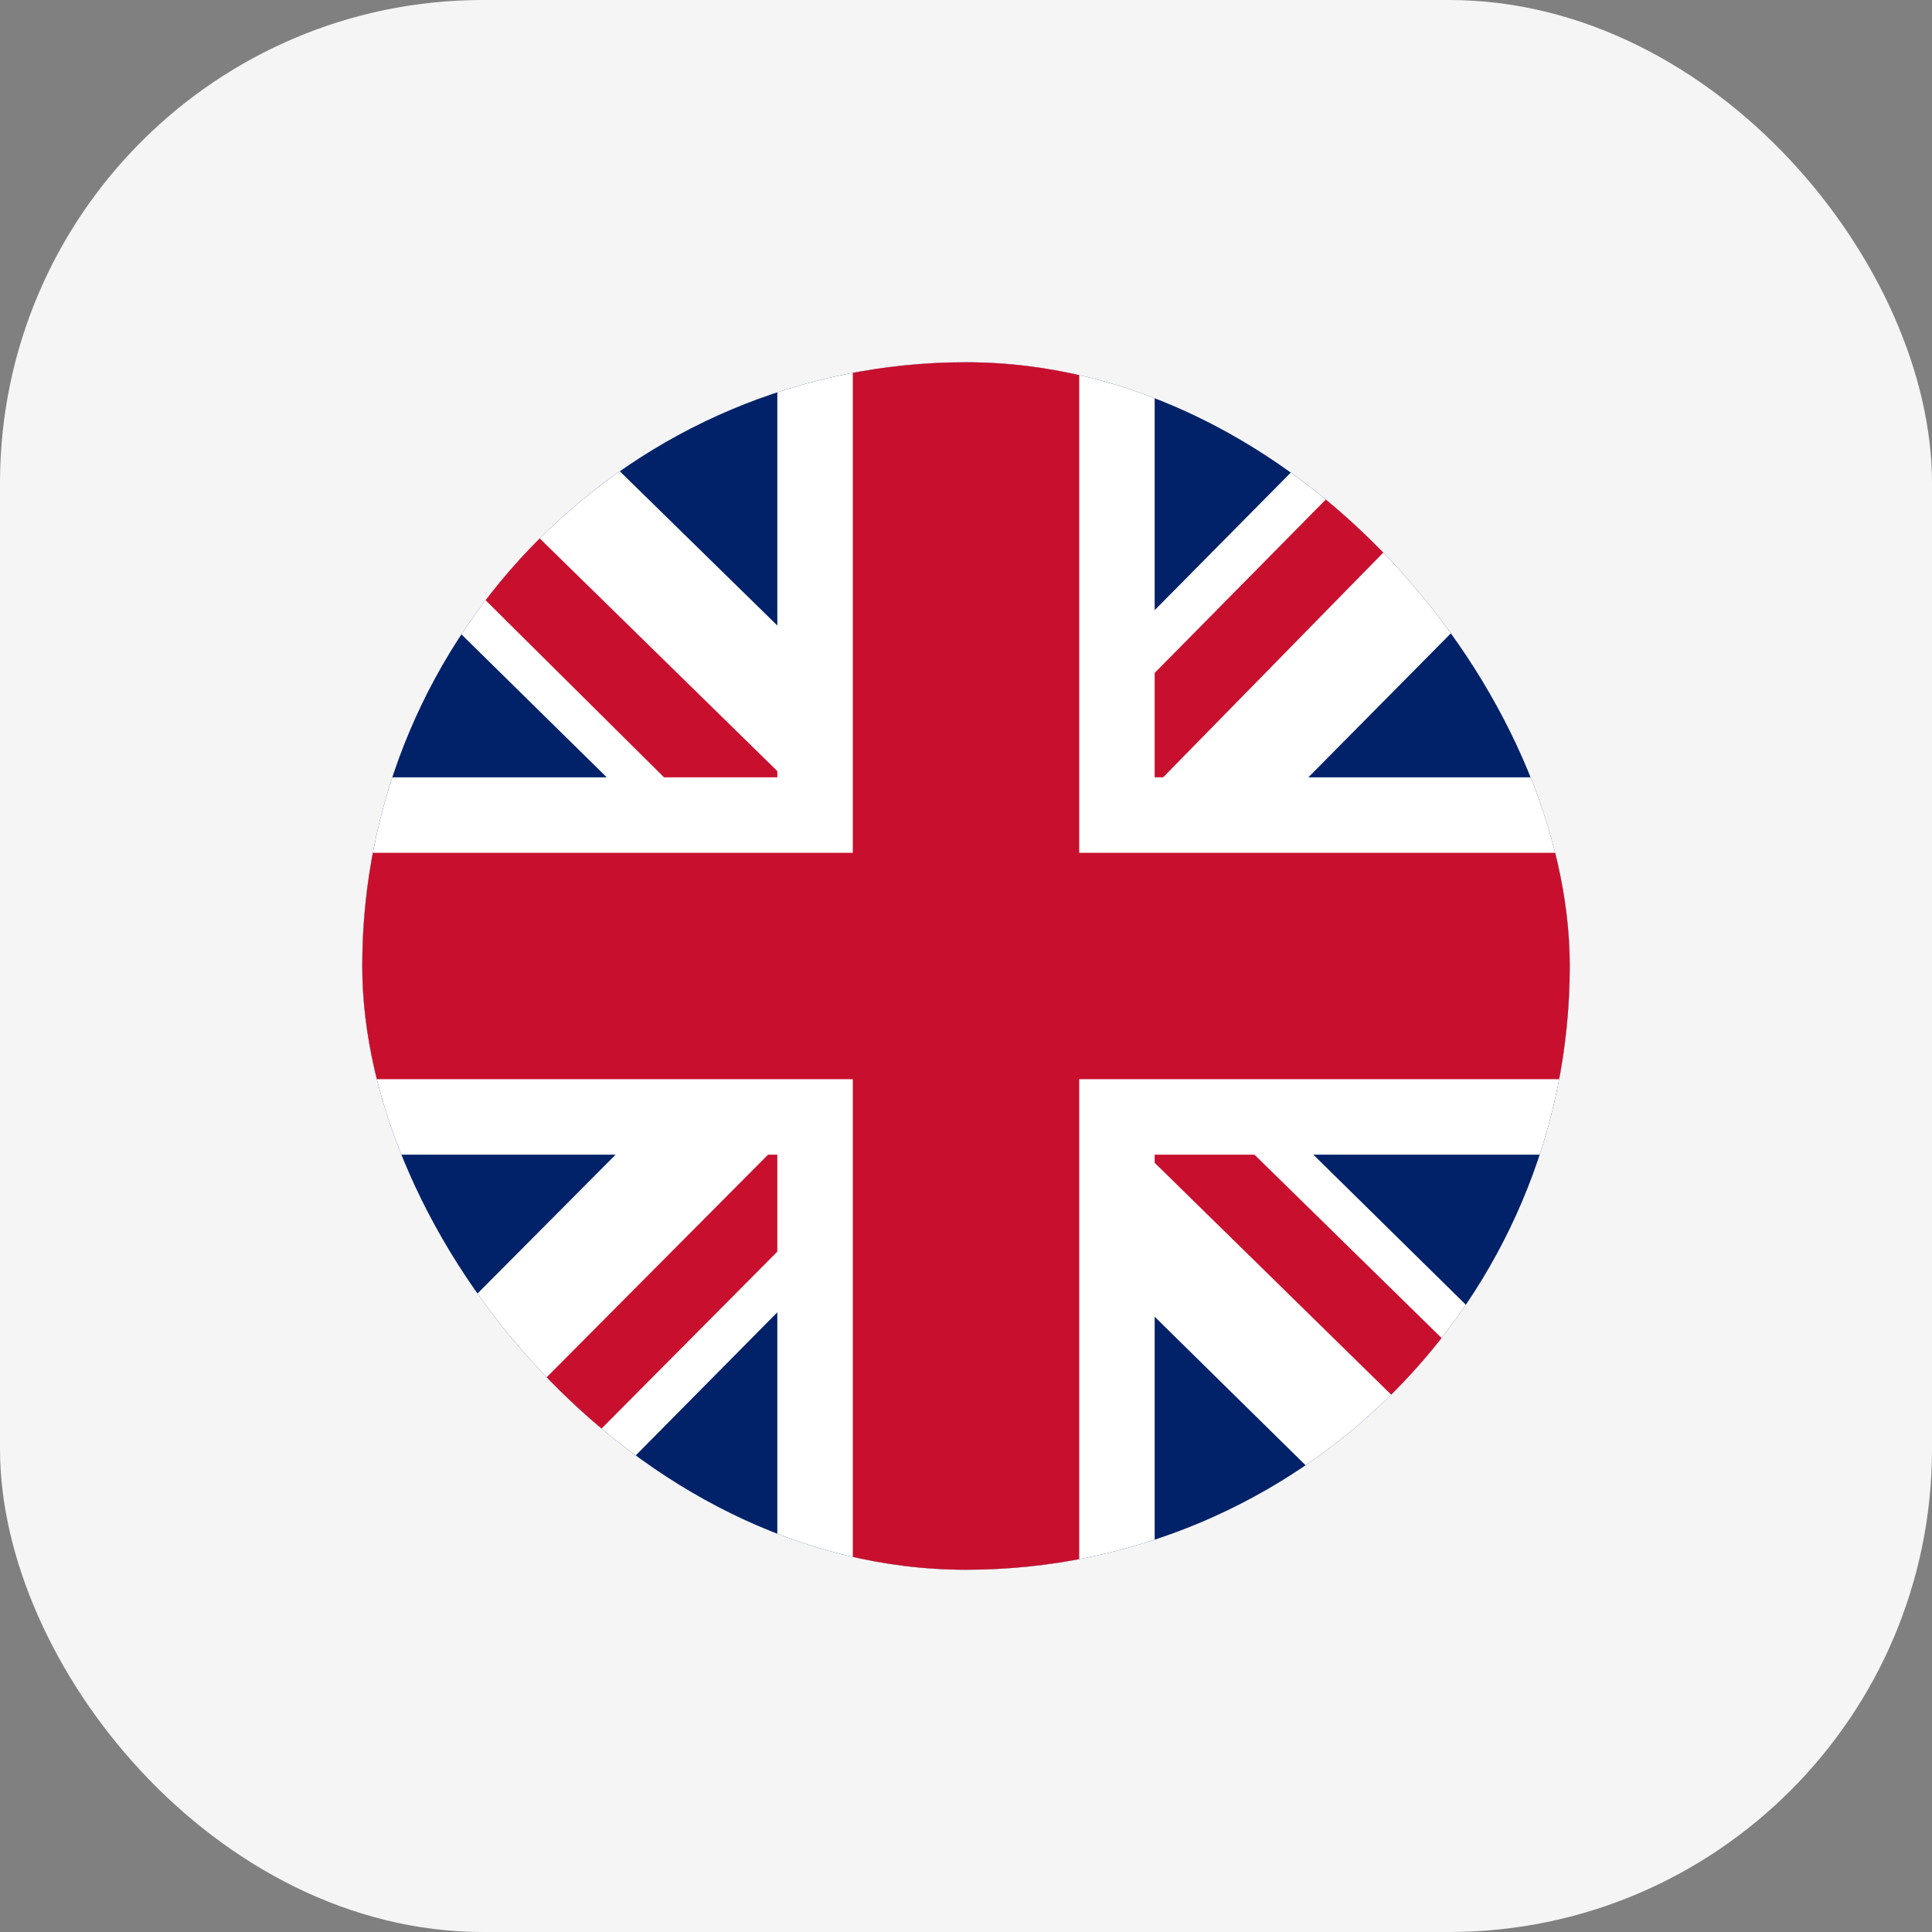 <?xml version="1.0" encoding="UTF-8"?> <svg xmlns="http://www.w3.org/2000/svg" width="320" height="320" viewBox="0 0 320 320" fill="none"><rect x="0" y="0" width="320" height="320" fill="#808080" stroke="none"/> <rect width="320" height="320" rx="80" fill="#F5F5F5"></rect> <g clip-path="url(#clip0_6_70)"> <path d="M60 60H260V260H60V60Z" fill="#012169"></path> <path d="M260 60V85L185.781 160L260 233.047V260H233.828L159.219 186.562L86.562 260H60V233.438L132.656 160.391L60 88.906V60H84.219L159.219 133.438L231.875 60H260Z" fill="white"></path> <path d="M131.875 186.562L136.172 199.844L76.406 260H60V258.828L131.875 186.562ZM180.312 181.875L201.406 185L260 242.422V260L180.312 181.875ZM260 60L185 136.562L183.438 119.375L242.031 60H260ZM60 60.391L135.391 134.219L112.344 131.094L60 79.141V60.391Z" fill="#C8102E"></path> <path d="M128.75 60V260H191.25V60H128.75ZM60 128.75V191.25H260V128.75H60Z" fill="white"></path> <path d="M60 141.25V178.75H260V141.25H60ZM141.25 60V260H178.75V60H141.25Z" fill="#C8102E"></path> </g> <defs> <clipPath id="clip0_6_70"> <rect x="60" y="60" width="200" height="200" rx="100" fill="white"></rect> </clipPath> </defs> </svg> 